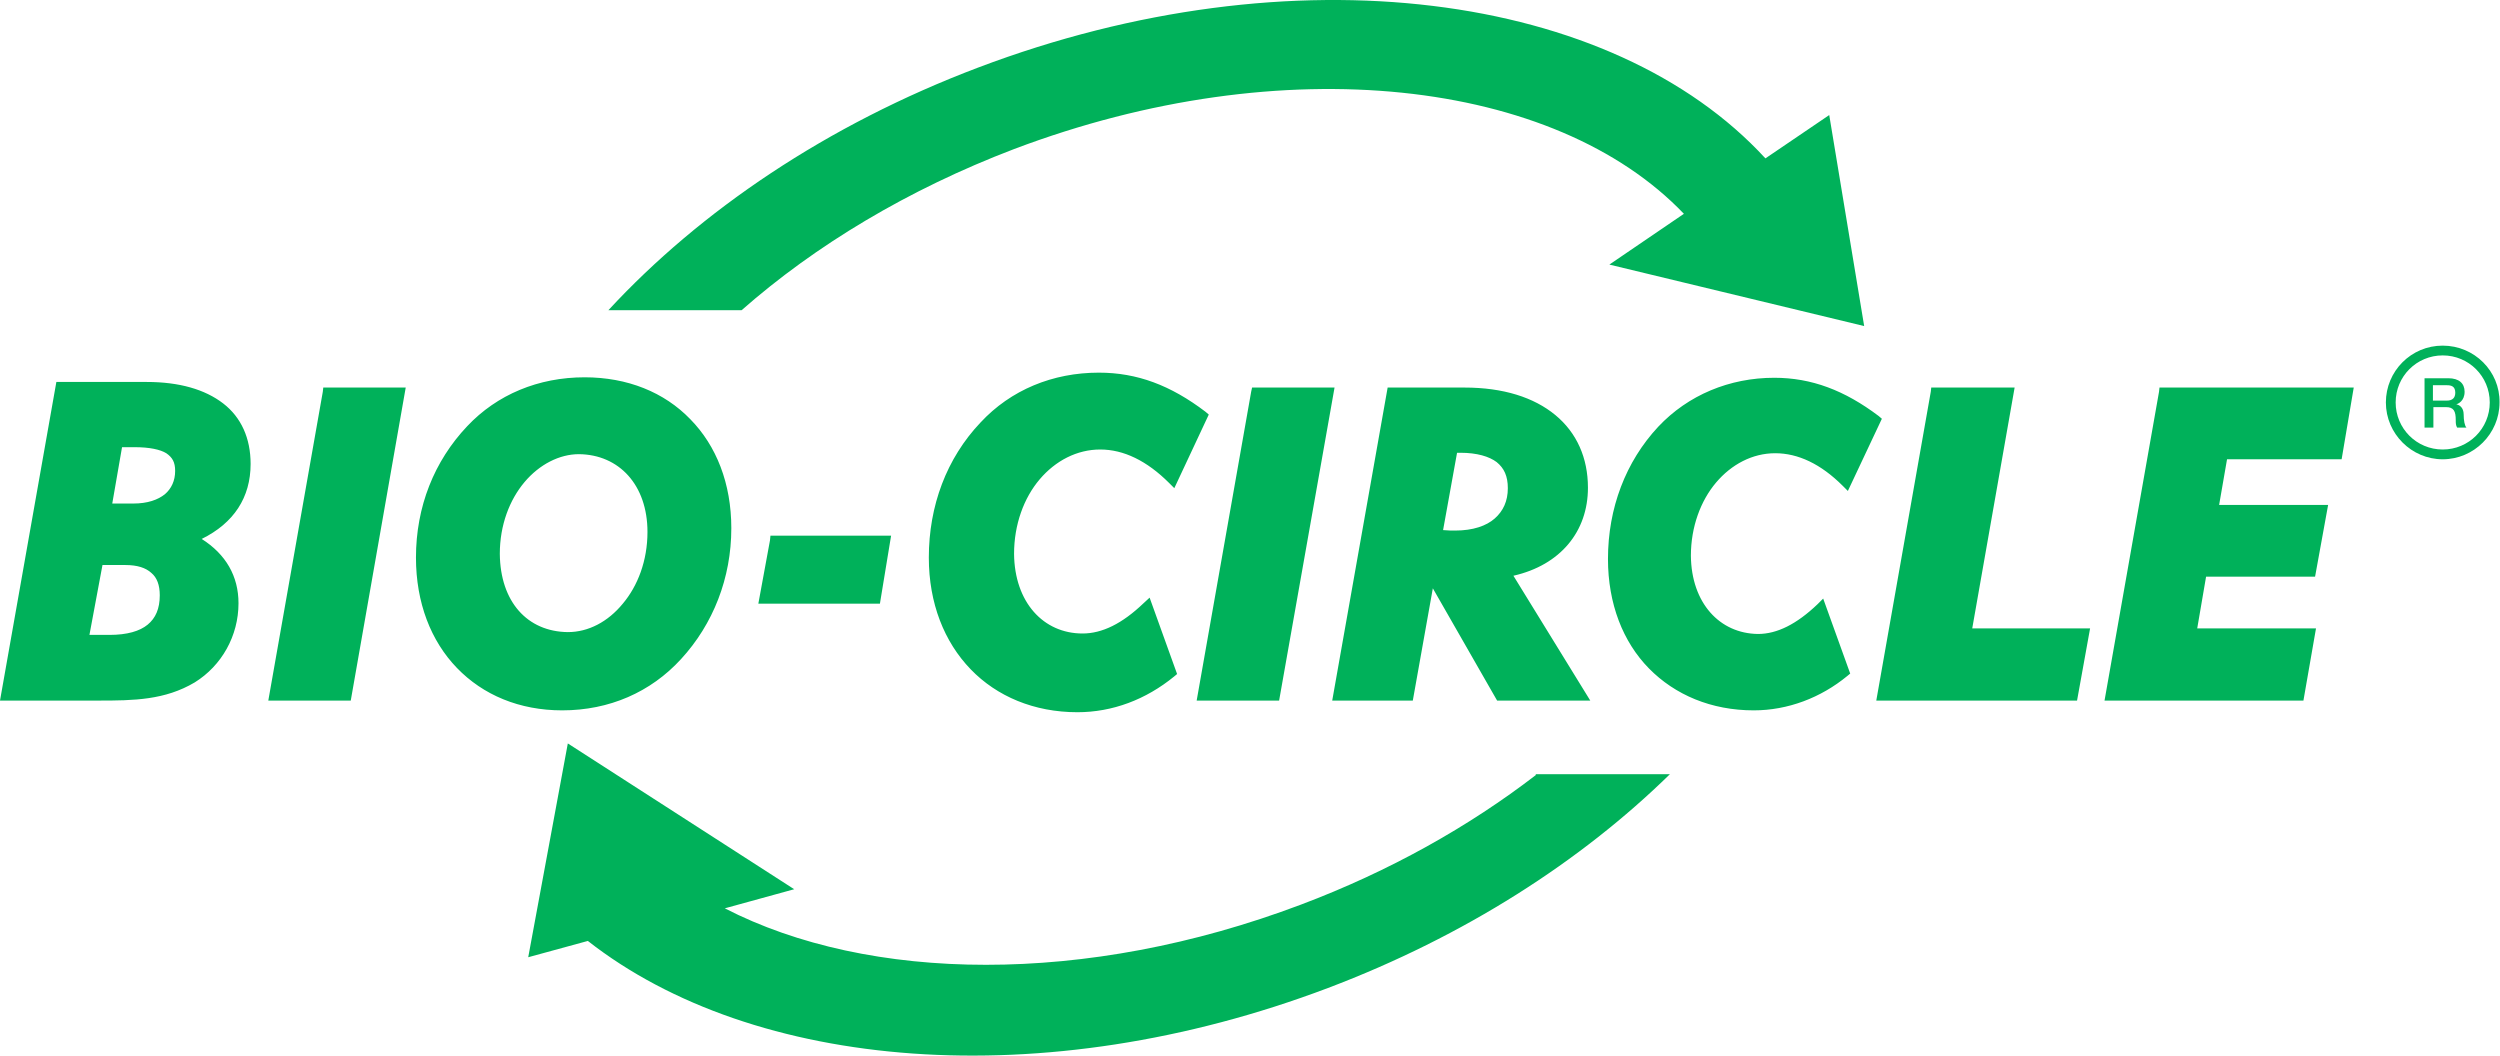 <svg version="1.1" id="Layer_1" xmlns="http://www.w3.org/2000/svg" x="0" y="0" viewBox="0 0 536.7 226.8" xml:space="preserve"><style>.st0{fill:#00b15a}</style><linearGradient id="SVGID_1_" gradientUnits="userSpaceOnUse" x1="-38.235" y1="509.385" x2="-37.528" y2="508.678"><stop offset="0" stop-color="#1da238"/><stop offset=".983" stop-color="#24391d"/></linearGradient><path class="st0" d="M1.3 150.4H0L12.1 82h19.4c7 0 12.5 1.6 16.4 4.6 3.9 3 5.9 7.5 5.9 13 0 7.2-3.6 12.7-10.5 16.1 5.2 3.3 7.9 8 7.9 13.8 0 7-3.6 13.4-9.4 17-6.4 3.8-13.1 3.9-20.6 3.9H1.3zM23.5 136.3c3.8 0 6.5-.8 8.2-2.2 1.7-1.4 2.6-3.4 2.6-6.3 0-2.2-.6-3.8-1.8-4.8-1.2-1.1-3-1.7-5.6-1.7H22l-2.8 15h4.3M24.1 108.1h4.5c3.1 0 5.3-.8 6.8-2 1.4-1.2 2.2-2.9 2.2-5 0-1.9-.6-2.9-1.9-3.8-1.3-.8-3.6-1.3-6.8-1.3h-2.7l-2.1 12.1zM162.8 129.6l2.5-13.6.1-1h25.9l-2.4 14.6zM231.3 152.9c-9.3 0-17.3-3.4-22.9-9.2-5.7-5.9-9-14.2-9-24 0-11.1 3.8-21.3 11.1-29C217 83.7 226 80 235.9 80c8.2 0 15.4 2.7 22.9 8.4l.7.6-7.4 15.8-1.1-1.1c-4.8-4.8-9.8-7.2-14.8-7.2s-9.6 2.4-13 6.4c-3.4 4-5.5 9.7-5.5 16 .1 10.4 6.3 17.1 14.7 17.1 4.2 0 8.5-2.1 13.1-6.5l1.3-1.2 5.9 16.4-.6.5c-6.1 5-13.3 7.7-20.8 7.7M256.9 150.4l11.7-66.3.2-.9h17.7l-11.9 67.2zM451.8 150.4l11.7-66.3.1-.9h41.7l-2.6 15.4h-24.6l-1.7 9.8h23.4l-2.8 15.4h-23.4l-1.9 11.1h25.5l-2.7 15.5zM321.4 150.4l-13.8-24.1-4.3 24.1H286l11.9-67.2h16.5c8.3 0 14.9 2.1 19.5 5.9 4.6 3.8 7 9.2 7 15.6 0 9.4-5.9 16.6-16 18.9l16.5 26.8h-20zm-9-36.5c3.8 0 6.7-1 8.5-2.6 1.8-1.6 2.8-3.7 2.8-6.5 0-2.6-.8-4.3-2.4-5.6-1.6-1.2-4.2-2-7.8-2h-.7l-3 16.6c1 .1 1.9.1 2.6.1M376.5 152.5c-9.1 0-16.9-3.3-22.5-9-5.6-5.7-8.8-13.9-8.8-23.5 0-10.9 3.8-20.9 10.8-28.4 6.4-6.8 15.3-10.5 24.9-10.5 8 0 15.1 2.7 22.4 8.2l.7.6-7.3 15.5-1.1-1.1c-4.7-4.7-9.6-7-14.5-7s-9.4 2.4-12.7 6.3c-3.3 3.9-5.4 9.5-5.4 15.7.1 10.2 6.2 16.7 14.4 16.8 4.1 0 8.3-2.1 12.8-6.4l1.2-1.2 5.8 16.1-.6.5c-5.7 4.7-12.8 7.4-20.1 7.4M402.8 150.4l11.7-66.3.1-.9h17.9l-9.1 51.7h25.3l-2.8 15.5zM329.7 166.4c-14.3 11-31.3 20.6-50.4 27.8-46.3 17.5-92.8 16.7-123.7.8l14.9-4.1-48.6-31.3-8.5 45.9 12.8-3.5c35.5 27.8 97.6 33.3 158.9 10.1 29.3-11.1 54.3-27.2 73.4-45.9h-28.8zM57.6 150.4l11.7-66.3.1-.9h17.7l-11.8 67.2zM120.7 152.5c-9.2 0-17-3.3-22.6-9.1-5.6-5.8-8.8-14-8.8-23.7 0-10.9 3.9-20.7 11-28.2 6.4-6.8 15.3-10.5 25.2-10.5 9.2 0 17.1 3.2 22.7 9 5.6 5.7 8.8 13.8 8.8 23.4 0 10.7-3.9 20.6-10.8 28.1-6.5 7.1-15.4 11-25.5 11zm3.6-55c-4.2 0-8.5 2.2-11.7 6-3.2 3.8-5.3 9.2-5.3 15.4.1 10.3 5.9 16.7 14.6 16.8 4.4 0 8.6-2.2 11.8-6.1 3.2-3.8 5.3-9.2 5.3-15.4 0-10.1-6.1-16.6-14.7-16.7M400.2 70l-7.5-45.3L379 34C346.2-1.7 277.6-11.1 210 14.5c-32.5 12.3-59.7 30.8-79.4 52.1h28.6C175 52.7 194.9 40.7 217.7 32c57.9-21.9 116.2-15 143.8 13.9l-16 10.9L400.2 70zM520.5 81.2h5.1c2.3 0 3.5 1.1 3.5 2.9 0 2-1.4 2.6-1.8 2.7.6.1 1.6.6 1.6 2.2 0 1.2.2 2.4.6 2.8h-2c-.3-.5-.3-1-.3-1.6 0-1.9-.4-2.8-2.1-2.8h-2.7v4.4h-1.9V81.2zm1.8 4.8h3c1.2 0 1.8-.6 1.8-1.7 0-1.4-.9-1.6-1.8-1.6h-3V86z"/><path class="st0" d="M524.4 74.2c-6.8 0-12.2 5.5-12.2 12.2 0 6.7 5.5 12.2 12.2 12.2 6.7 0 12.2-5.5 12.2-12.2.1-6.7-5.4-12.2-12.2-12.2m0 22.3c-5.6 0-10.1-4.5-10.1-10.1s4.5-10.1 10.1-10.1 10.1 4.5 10.1 10.1-4.5 10.1-10.1 10.1"/></svg>